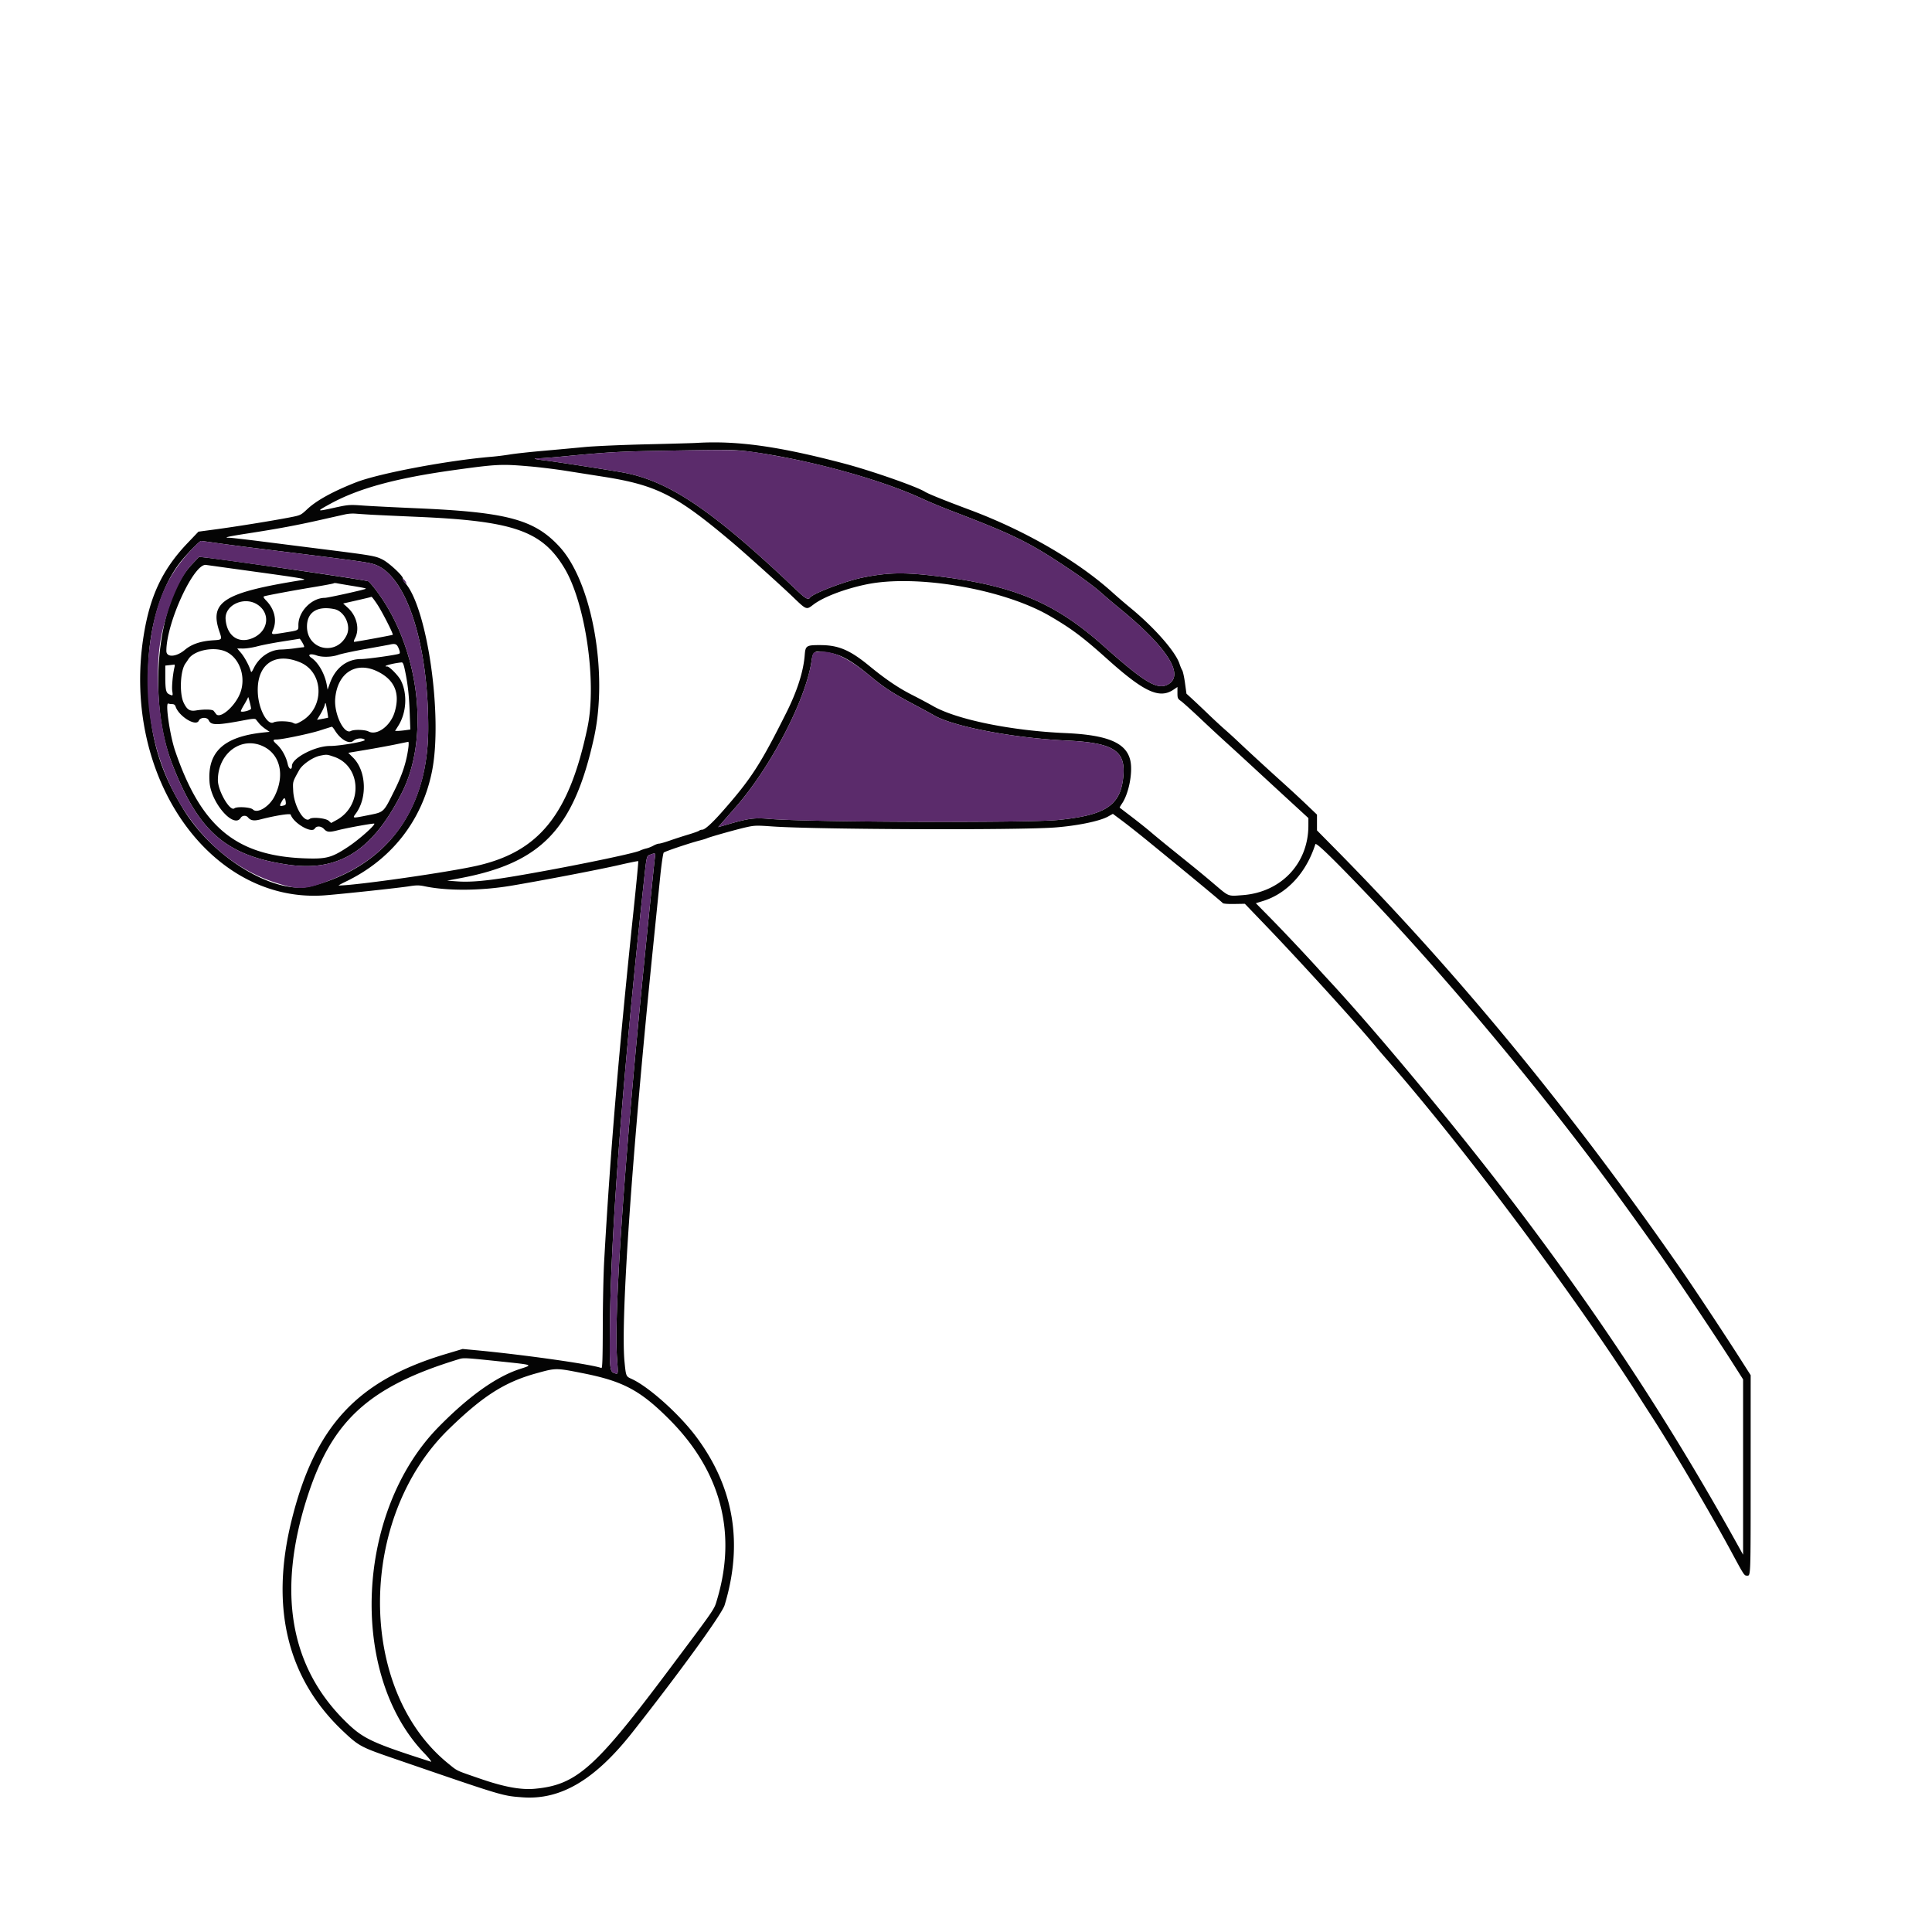 <svg xmlns="http://www.w3.org/2000/svg" width="400" height="400"><g><path fill="#040404" d="M144.111 91.706c-.611.037-5.261.166-10.333.287s-10.822.374-12.778.564-5.795.542-8.533.782-5.837.579-6.888.754a56 56 0 0 1-3.69.464c-9.149.754-23.483 3.457-28.222 5.322-4.727 1.859-8.111 3.72-10.03 5.515-1.368 1.279-1.397 1.294-3.675 1.735-3.473.674-10.95 1.882-15.142 2.445l-3.735.502-2.239 2.346c-5.27 5.519-7.869 11.075-9.17 19.6-4.443 29.115 14.089 55.267 37.792 53.33 4.197-.343 15.124-1.521 17.301-1.866 1.425-.225 2.032-.225 3.112.001 4.795 1.003 11.704.952 18.119-.135 6.785-1.148 18.08-3.318 22.193-4.263 2.124-.488 3.901-.847 3.95-.798s-.361 4.379-.912 9.621c-3.111 29.619-4.898 50.91-6.15 73.31-.144 2.567-.271 8.593-.282 13.391-.017 6.787-.082 8.701-.293 8.62-1.992-.761-16.01-2.75-26-3.688l-2.717-.255-3.469 1.037c-18.398 5.496-27.156 14.963-31.979 34.566-4.421 17.974-.836 32.627 10.639 43.487 3.284 3.108 3.731 3.351 10.353 5.627 23.063 7.928 22.577 7.781 26.778 8.105 7.94.612 15.019-3.559 22.818-13.445 9.712-12.312 18.521-24.463 19.09-26.333 3.891-12.799 1.925-24.436-5.897-34.89-3.527-4.714-9.872-10.386-13.393-11.972-1.129-.508-1.139-.533-1.433-3.575-.823-8.511 1.52-42.505 5.921-85.897l1.465-14.444c.267-2.628.598-4.893.735-5.034.246-.251 5.516-2.023 7.472-2.513.55-.137 1.2-.338 1.444-.445.709-.311 6.045-1.812 8.111-2.281 1.732-.394 2.185-.408 5.445-.178 9.055.641 50.938.795 58.509.216 4.689-.359 9.299-1.31 11.023-2.273l.985-.551 1.975 1.474c1.087.81 3.507 2.723 5.377 4.251 8.503 6.944 15.255 12.535 15.393 12.745.09.138 1.042.215 2.367.192l2.217-.038 4.423 4.606c7.275 7.576 19.244 20.753 22.833 25.136.362.442 1.271 1.504 2.021 2.359 16.069 18.331 39.086 49.111 52.512 70.223a437 437 0 0 0 2.138 3.333c4.255 6.517 12.424 20.386 16.885 28.666 2.513 4.665 2.587 4.778 3.127 4.778.806 0 .778.755.781-20.96l.003-20.546-2.035-3.191c-3.577-5.608-9.815-15.023-12.79-19.303-22.702-32.661-46.086-61.062-71.244-86.529l-3.722-3.768v-3.269l-2.167-2.071a268 268 0 0 0-4.722-4.372c-3.222-2.902-7.424-6.763-9.445-8.68a102 102 0 0 0-2.777-2.533c-.673-.581-2.224-2.019-3.447-3.195a249 249 0 0 0-3.345-3.162l-1.12-1.023-.301-2.199c-.165-1.209-.423-2.399-.574-2.643-.151-.245-.397-.83-.547-1.3-.791-2.494-5.138-7.469-10.093-11.551a119 119 0 0 1-3.555-3.047c-7.306-6.655-18.207-12.993-29.796-17.325-5.342-1.997-8.544-3.29-9.29-3.75-1.761-1.089-11.115-4.356-16.664-5.821-13.614-3.593-22.242-4.795-30.713-4.278m10.711 1.743c11.926 1.536 27.217 5.681 36.067 9.777 1.405.65 4.055 1.756 5.889 2.458 13.636 5.218 16.415 6.607 25.555 12.775 1.956 1.32 4.406 3.154 5.445 4.077s2.789 2.412 3.889 3.309c10.026 8.178 13.711 13.972 10.104 15.884-2.175 1.153-4.847-.45-13.261-7.961-9.863-8.804-18.235-12.398-33.399-14.338-7.686-.984-10.967-.956-16.448.138-3.603.72-10.451 3.327-10.977 4.179-.327.528-.909.197-2.778-1.58-17.406-16.558-26.473-22.675-36.13-24.378-3.224-.568-13.967-2.227-15.881-2.452-2.316-.272-2.835-.448-1.323-.449.54 0 2.532-.15 4.426-.332 9.524-.918 12.045-1.071 20-1.211 14.721-.26 16.055-.253 18.822.104m-45.168 3.108c2.07.182 5.37.586 7.333.896s5.469.862 7.791 1.226c11.228 1.759 15.227 3.795 26.952 13.717 2.699 2.284 10.074 8.926 12.435 11.199 2.82 2.714 2.78 2.699 4.222 1.597 2.056-1.571 6.45-3.253 10.946-4.19 10.367-2.159 28.401.937 38 6.524 4.533 2.638 6.797 4.334 11.932 8.939 7.62 6.834 10.793 8.295 13.713 6.314l.8-.543v1.2c0 1.102.059 1.242.722 1.706.397.278 2.222 1.923 4.056 3.654a381 381 0 0 0 5.154 4.787c1.001.902 3.651 3.33 5.889 5.396 2.237 2.066 5.693 5.25 7.679 7.075l3.611 3.318-.004 1.592c-.019 7.816-5.643 13.76-13.59 14.363-3.128.238-2.774.376-5.962-2.332-2.369-2.012-3.551-2.98-8.333-6.826-1.833-1.475-3.933-3.2-4.667-3.834-.733-.634-2.483-2.033-3.889-3.108s-2.585-1.98-2.622-2.009c-.036-.03.184-.424.491-.875 1.401-2.065 2.25-6.469 1.711-8.878-.822-3.673-4.685-5.307-13.448-5.688-11.16-.484-22.439-2.78-27.354-5.569-1.1-.624-3.054-1.666-4.342-2.316-2.844-1.436-5.492-3.226-8.872-5.999-4.046-3.32-6.397-4.322-10.164-4.332-2.903-.008-3.088.111-3.238 2.072-.259 3.371-1.546 7.412-3.788 11.891-5.402 10.79-7.29 13.706-13.248 20.476-2.119 2.407-3.631 3.778-4.169 3.778-.233 0-.518.089-.634.198s-1.111.468-2.211.797-2.833.889-3.851 1.246c-1.019.356-2.041.648-2.272.648s-.754.188-1.163.418-1.064.488-1.454.573c-.39.086-.983.289-1.318.452-1.35.658-16.788 3.792-26.72 5.425-5.244.862-8.456 1.136-11.111.946l-2.111-.15 2.777-.524c16.781-3.166 23.471-10.194 27.635-29.032 2.984-13.501-.4-32.28-7.135-39.587-5.209-5.651-10.843-7.162-29.722-7.969-4.4-.188-9.32-.436-10.933-.551-2.83-.202-3.038-.187-5.976.455-3.733.816-3.753.8-.928-.757 5.868-3.234 13.593-5.354 25.615-7.028 8.928-1.243 9.956-1.294 15.765-.781m-32.987 9.994c1.161.068 5.611.275 9.889.459 19.807.854 25.674 2.911 30.307 10.624 4.35 7.242 6.726 23.609 4.779 32.917-3.758 17.973-9.928 25.723-22.826 28.675-5.875 1.345-25.126 4.1-28.699 4.107-.118 0 .532-.358 1.445-.795 9.472-4.539 15.829-12.65 17.871-22.806 2.285-11.362-.966-34.051-5.604-39.103-.299-.326-.485-.688-.413-.805.244-.395-2.796-3.261-4.219-3.978-1.494-.752-2.019-.843-12.753-2.194-3.361-.423-8.857-1.118-12.214-1.544-3.356-.426-6.398-.775-6.759-.775-1.382 0-.269-.258 3.887-.902 6.31-.978 10-1.664 14.864-2.762 2.384-.538 4.784-1.076 5.334-1.195a8 8 0 0 1 2-.132c.55.047 1.95.141 3.111.209m-31.672 5.897c1.714.247 5.516.746 8.449 1.109 20.871 2.586 22.56 2.817 24 3.275 6.588 2.094 11.237 16.154 11.219 33.932-.018 16.959-8.581 28.576-24.102 32.697-7.428 1.973-20.218-5.629-26.466-15.728-5.453-8.815-7.428-16.349-7.428-28.333 0-9.365 2.766-18.481 7.168-23.622 1.474-1.722 3.532-3.778 3.78-3.778.146 0 1.667.202 3.38.448m-5.276 4.418c-7.238 7.673-9.233 28.028-4.053 41.356 5.426 13.962 11.126 18.916 23.921 20.792 10.57 1.55 17.563-2.87 23.647-14.947 5.821-11.555 3.534-29.91-5.185-41.616-.821-1.103-1.643-2.054-1.827-2.113-1.007-.326-28.565-4.338-33.673-4.903l-1.34-.148zm13.917 1.617c8.653 1.194 10.028 1.432 9.111 1.578-16.37 2.603-19.438 4.492-17.332 10.67.588 1.727.592 1.72-1.256 1.836-2.603.162-4.476.793-5.891 1.985-1.78 1.496-3.824 1.615-3.824.221 0-5.827 5.694-18.179 8.211-17.812.434.064 5.376.748 10.981 1.522m18.808 2.739c2.738.447 3.383.58 3.285.679-.177.176-7.839 1.877-8.459 1.877-2.728 0-5.484 2.809-5.49 5.596-.003 1.205.19 1.102-3.072 1.632-2.633.427-2.601.436-2.155-.631.815-1.951.283-4.237-1.39-5.979-.581-.603-.709-.855-.479-.935.545-.19 6.11-1.225 10.278-1.911 2.199-.363 4.053-.713 4.119-.779s.375-.069.686-.007 1.516.269 2.677.458m5.668 3.914c1.061 1.611 3.362 6.133 3.2 6.29-.094.09-7.582 1.463-7.982 1.463-.127 0-.055-.325.158-.722 1.018-1.891.394-4.618-1.443-6.305l-.996-.915 2.642-.6c1.453-.33 2.742-.635 2.865-.678.122-.043.288-.086.368-.096s.615.694 1.188 1.563m-24.796.048c2.722 1.802 2.268 5.429-.86 6.86-2.985 1.365-5.493-.313-5.748-3.847-.213-2.949 3.882-4.816 6.608-3.013m15.912.93c2.071.423 3.487 3.357 2.573 5.33-2.063 4.455-8.245 3.159-8.245-1.728 0-2.975 2.127-4.327 5.672-3.602m-6.588 6.997c.355.631.415.89.208.893-.161.003-.983.105-1.827.227s-2.144.235-2.889.251c-2.233.049-4.443 1.549-5.548 3.767-.496.994-.563 1.052-.7.593-.319-1.073-1.279-2.834-2.012-3.69l-.764-.893 1.219.011c.67.006 1.996-.198 2.946-.453s3.277-.706 5.171-1.001c1.895-.296 3.501-.55 3.571-.566.069-.015.35.372.625.861m19.904 1.146c.264.661.298.968.12 1.078-.378.234-6.621 1.115-7.886 1.113-2.933-.003-5.313 1.813-6.441 4.917l-.514 1.413-.153-.889c-.395-2.31-1.721-4.681-3.172-5.675-.973-.667-.294-.995 1.058-.512 1.145.41 3.095.356 4.491-.124.675-.233 3.266-.786 5.757-1.23 2.491-.445 4.679-.843 4.863-.886 1.181-.274 1.503-.138 1.877.795m-35.725.674c2.876 1.352 4.205 5.412 2.851 8.706-1.114 2.712-4.149 5.281-4.94 4.183a12 12 0 0 0-.509-.653c-.267-.311-1.974-.347-3.622-.076-1.292.212-1.875-.149-2.57-1.592-.911-1.893-.711-6.611.345-8.101.222-.314.504-.73.626-.924 1.174-1.863 5.374-2.692 7.819-1.543m124.737.192c2.595.414 4.689 1.594 8.666 4.886 2.877 2.381 4.568 3.482 8.805 5.73 1.818.964 3.756 2.018 4.306 2.342 3.978 2.338 16.533 4.735 27.445 5.239 9.584.443 12.211 2.026 11.818 7.122-.482 6.248-3.458 8.305-13.485 9.32-6.284.636-51.877.471-59.799-.217-3.035-.264-4.299-.112-8.069.972l-2.553.734.822-.943c.452-.518 1.726-1.975 2.832-3.236 7.256-8.278 14.508-22.239 15.666-30.161.314-2.148.548-2.266 3.546-1.788m-109.44 2.004c4.977 2.073 5.135 9.42.262 12.203-1.042.595-1.167.618-1.739.322-.717-.371-3.35-.43-3.986-.089-1.246.667-3.038-2.554-3.261-5.865-.406-5.997 3.334-8.814 8.724-6.571m21.734 1.706c.585 2.809.838 5.073.974 8.744l.129 3.465-1.063.146c-.585.08-1.297.145-1.583.145h-.519l.656-1.034c1.726-2.722 1.951-6.646.541-9.438-.478-.945-2.348-2.861-2.794-2.861-1.279 0 1.002-.661 2.944-.854.273-.027.44.369.715 1.687m-47.715-.74c-.342 1.364-.602 4.091-.473 4.953.158 1.051.149 1.061-.629.706-.675-.307-.811-.936-.811-3.766v-2.181l.834-.088c.458-.048.919-.104 1.024-.124s.13.205.055.5m42.096.961c3.511 1.752 4.651 4.532 3.46 8.433-.864 2.828-3.642 4.869-5.388 3.959-.738-.385-3.015-.445-3.666-.097-1.422.761-3.501-3.547-3.236-6.707.45-5.359 4.346-7.826 8.83-5.588m-26.252 7.643c.02.34-1.843.847-2.114.575-.052-.052.257-.678.687-1.392s.793-1.404.808-1.534c.031-.282.588 1.832.619 2.351m15.953 1.889c-.024.023-.551.133-1.171.246l-1.128.204.726-1.205c.399-.663.798-1.521.885-1.907.142-.622.192-.512.445.959.157.914.266 1.68.243 1.703m-32.262-2.808c.336 0 .575.167.671.469.649 2.045 4.226 4.257 4.811 2.975.344-.756 1.74-.805 2.073-.074.477 1.049 1.682 1.041 7.442-.05 1.668-.316 2.157-.342 2.333-.124l.667.829c.244.304.83.815 1.301 1.134l.857.581-1.301.137c-8.195.865-11.599 4.003-11.142 10.272.312 4.296 5.016 9.698 6.447 7.406.334-.534 1.115-.579 1.524-.088.523.631 1.224.754 2.47.432 3.162-.817 6.261-1.313 6.359-1.018.594 1.78 4.323 3.949 4.981 2.897.385-.618 1.314-.565 1.948.111.604.642 1.078.68 2.837.227 1.905-.491 7.42-1.489 7.544-1.365.262.262-3.152 3.294-5.359 4.759-3.464 2.3-4.51 2.582-8.989 2.426-14.258-.498-21.519-6.512-26.888-22.27-1.087-3.189-2.078-10.038-1.416-9.784.169.065.543.118.83.118m33.65 5.423c1.213 1.963 3.014 2.967 3.873 2.16.575-.541 1.944-.643 2.333-.174.261.314-5.186 1.266-7.207 1.26-3.066-.009-7.875 2.504-7.875 4.115 0 .983-.641.715-.873-.365-.325-1.515-1.23-3.15-2.26-4.08-.873-.788-.888-1.006-.073-1.006 1.153 0 6.897-1.199 9.02-1.882 1.264-.407 2.364-.75 2.446-.763.082-.012.359.319.616.735m15.237 3.521c-.39 3.005-1.237 5.624-2.893 8.945-2.322 4.658-2.088 4.441-5.516 5.13-3.245.652-3.224.654-2.478-.357 2.424-3.286 2.159-8.851-.552-11.564l-1.012-1.013 3.669-.616c2.018-.339 4.769-.844 6.114-1.122s2.529-.521 2.632-.538.119.494.036 1.135m-30.025-.179c3.522 1.706 4.482 6.016 2.303 10.337-1.082 2.144-3.554 3.639-4.483 2.71-.48-.479-3.321-.651-3.828-.231-.884.734-3.413-3.591-3.413-5.837 0-5.57 4.875-9.182 9.421-6.979m14.603 2.132c5.696 1.918 6.028 10.118.532 13.113l-1.111.605-.49-.447c-.611-.56-3.415-.838-3.951-.393-1.133.939-3.259-2.671-3.408-5.786-.096-2.007-.148-1.822 1.241-4.334.648-1.172 2.852-2.684 4.34-2.978 1.378-.272 1.391-.271 2.847.22m-9.979 9.307c.076.518 0 .68-.363.777-.914.246-.984.141-.501-.741.536-.978.724-.986.864-.036m223.961 19.245c16.767 17.564 37.125 42.047 52.106 62.662 2.807 3.864 3.971 5.484 7.663 10.667 3.101 4.353 12.186 17.897 15.622 23.291l2.381 3.736v36.306l-1.358-2.445c-14.048-25.292-29.075-48.098-47.753-72.476-11.049-14.421-27.035-33.622-36.425-43.753a337 337 0 0 1-2.242-2.446c-2.692-2.979-7.294-7.864-10.042-10.658L260.01 187l1.495-.462c4.975-1.539 8.952-5.857 10.825-11.756.139-.438 3.56 2.875 10.787 10.445m-147.481-8.06c-.141.876-2.27 21.939-3.185 31.5-3.553 37.134-5.301 64.028-4.707 72.44.255 3.611.281 3.457-.553 3.179-.981-.327-1.033-.975-.894-11.175.258-19.004 2.684-50.455 6.934-89.889.669-6.214.614-5.965 1.373-6.264.942-.372 1.119-.336 1.032.209m-31.858 104.726c6.701.707 6.592.663 3.889 1.535-4.91 1.584-10.623 5.652-16.864 12.009-17.16 17.479-18.653 51.13-2.996 67.508 1.023 1.069 1.66 1.88 1.415 1.802-12.367-3.965-14.083-4.778-17.761-8.414-11.449-11.316-14.09-26.822-7.879-46.249 5.116-16.004 12.832-23.031 31.529-28.714.901-.274 1.379-.245 8.667.523m16.97 2.431c8.285 1.646 11.844 3.552 17.823 9.544 10.607 10.63 14.012 23.346 9.942 37.132-.688 2.329-.08 1.436-9.987 14.667-15.289 20.418-19.165 23.864-27.748 24.673-2.922.275-6.4-.364-11.424-2.1-5.104-1.763-4.565-1.505-6.576-3.139-18.863-15.313-18.786-50.811.15-69.227 7.047-6.853 11.54-9.72 18.072-11.532 4.135-1.147 4.067-1.146 9.748-.018" /><path fill="#5b2b6b" d="M136 93.345c-7.955.14-10.476.293-20 1.211-1.894.182-3.886.332-4.426.332-1.512.001-.993.177 1.323.449 1.914.225 12.657 1.884 15.881 2.452 9.657 1.703 18.724 7.82 36.13 24.378 1.869 1.777 2.451 2.108 2.778 1.58.526-.852 7.374-3.459 10.977-4.179 5.481-1.094 8.762-1.122 16.448-.138 15.164 1.94 23.536 5.534 33.399 14.338 8.414 7.511 11.086 9.114 13.261 7.961 3.607-1.912-.078-7.706-10.104-15.884-1.1-.897-2.85-2.386-3.889-3.309s-3.489-2.757-5.445-4.077c-9.14-6.168-11.919-7.557-25.555-12.775-1.834-.702-4.484-1.808-5.889-2.458-7.16-3.313-18.898-6.797-29.222-8.672-8.541-1.552-7.918-1.522-25.667-1.209M39.926 113.5c-5.331 5.611-7.72 11.005-8.917 20.131-2.954 22.539 8.105 43.359 26.102 49.14 4.948 1.589 6.221 1.499 12.018-.852 12.796-5.19 19.518-15.911 19.534-31.155.018-17.778-4.631-31.838-11.219-33.932-1.44-.458-3.129-.689-24-3.275a548 548 0 0 1-8.449-1.109c-1.713-.246-3.234-.448-3.38-.448s-.905.675-1.689 1.5M55 117.131c10.572 1.473 20.502 2.974 21.222 3.207.184.059 1.006 1.01 1.827 2.113 8.719 11.706 11.006 30.061 5.185 41.616-6.084 12.077-13.077 16.497-23.647 14.947-12.795-1.876-18.495-6.83-23.921-20.792-2.959-7.613-3.865-20.061-2.013-27.667 1.477-6.064 3.784-11.27 6.066-13.689l1.49-1.579 1.34.148c.737.081 6.34.845 12.451 1.696m28.333 2.821c0 .111.215.392.477.625.474.42.475.42.221-.065-.283-.54-.698-.872-.698-.56m85.413 15.091c-.411.08-.512.335-.736 1.868-1.158 7.922-8.41 21.883-15.666 30.161-1.106 1.261-2.38 2.718-2.832 3.236l-.822.943 2.553-.734c3.77-1.084 5.034-1.236 8.069-.972 7.922.688 53.515.853 59.799.217 10.027-1.015 13.003-3.072 13.485-9.32.393-5.096-2.234-6.679-11.818-7.122-10.912-.504-23.467-2.901-27.445-5.239-.55-.324-2.488-1.378-4.306-2.342-4.237-2.248-5.928-3.349-8.805-5.73-5.007-4.144-8.329-5.582-11.476-4.966m-34.142 41.915c-.759.299-.704.05-1.373 6.264-4.25 39.434-6.676 70.885-6.934 89.889-.139 10.2-.087 10.848.894 11.175.834.278.808.432.553-3.179-.594-8.412 1.154-35.306 4.707-72.44.915-9.561 3.044-30.624 3.185-31.5.087-.545-.09-.581-1.032-.209" /></g></svg>